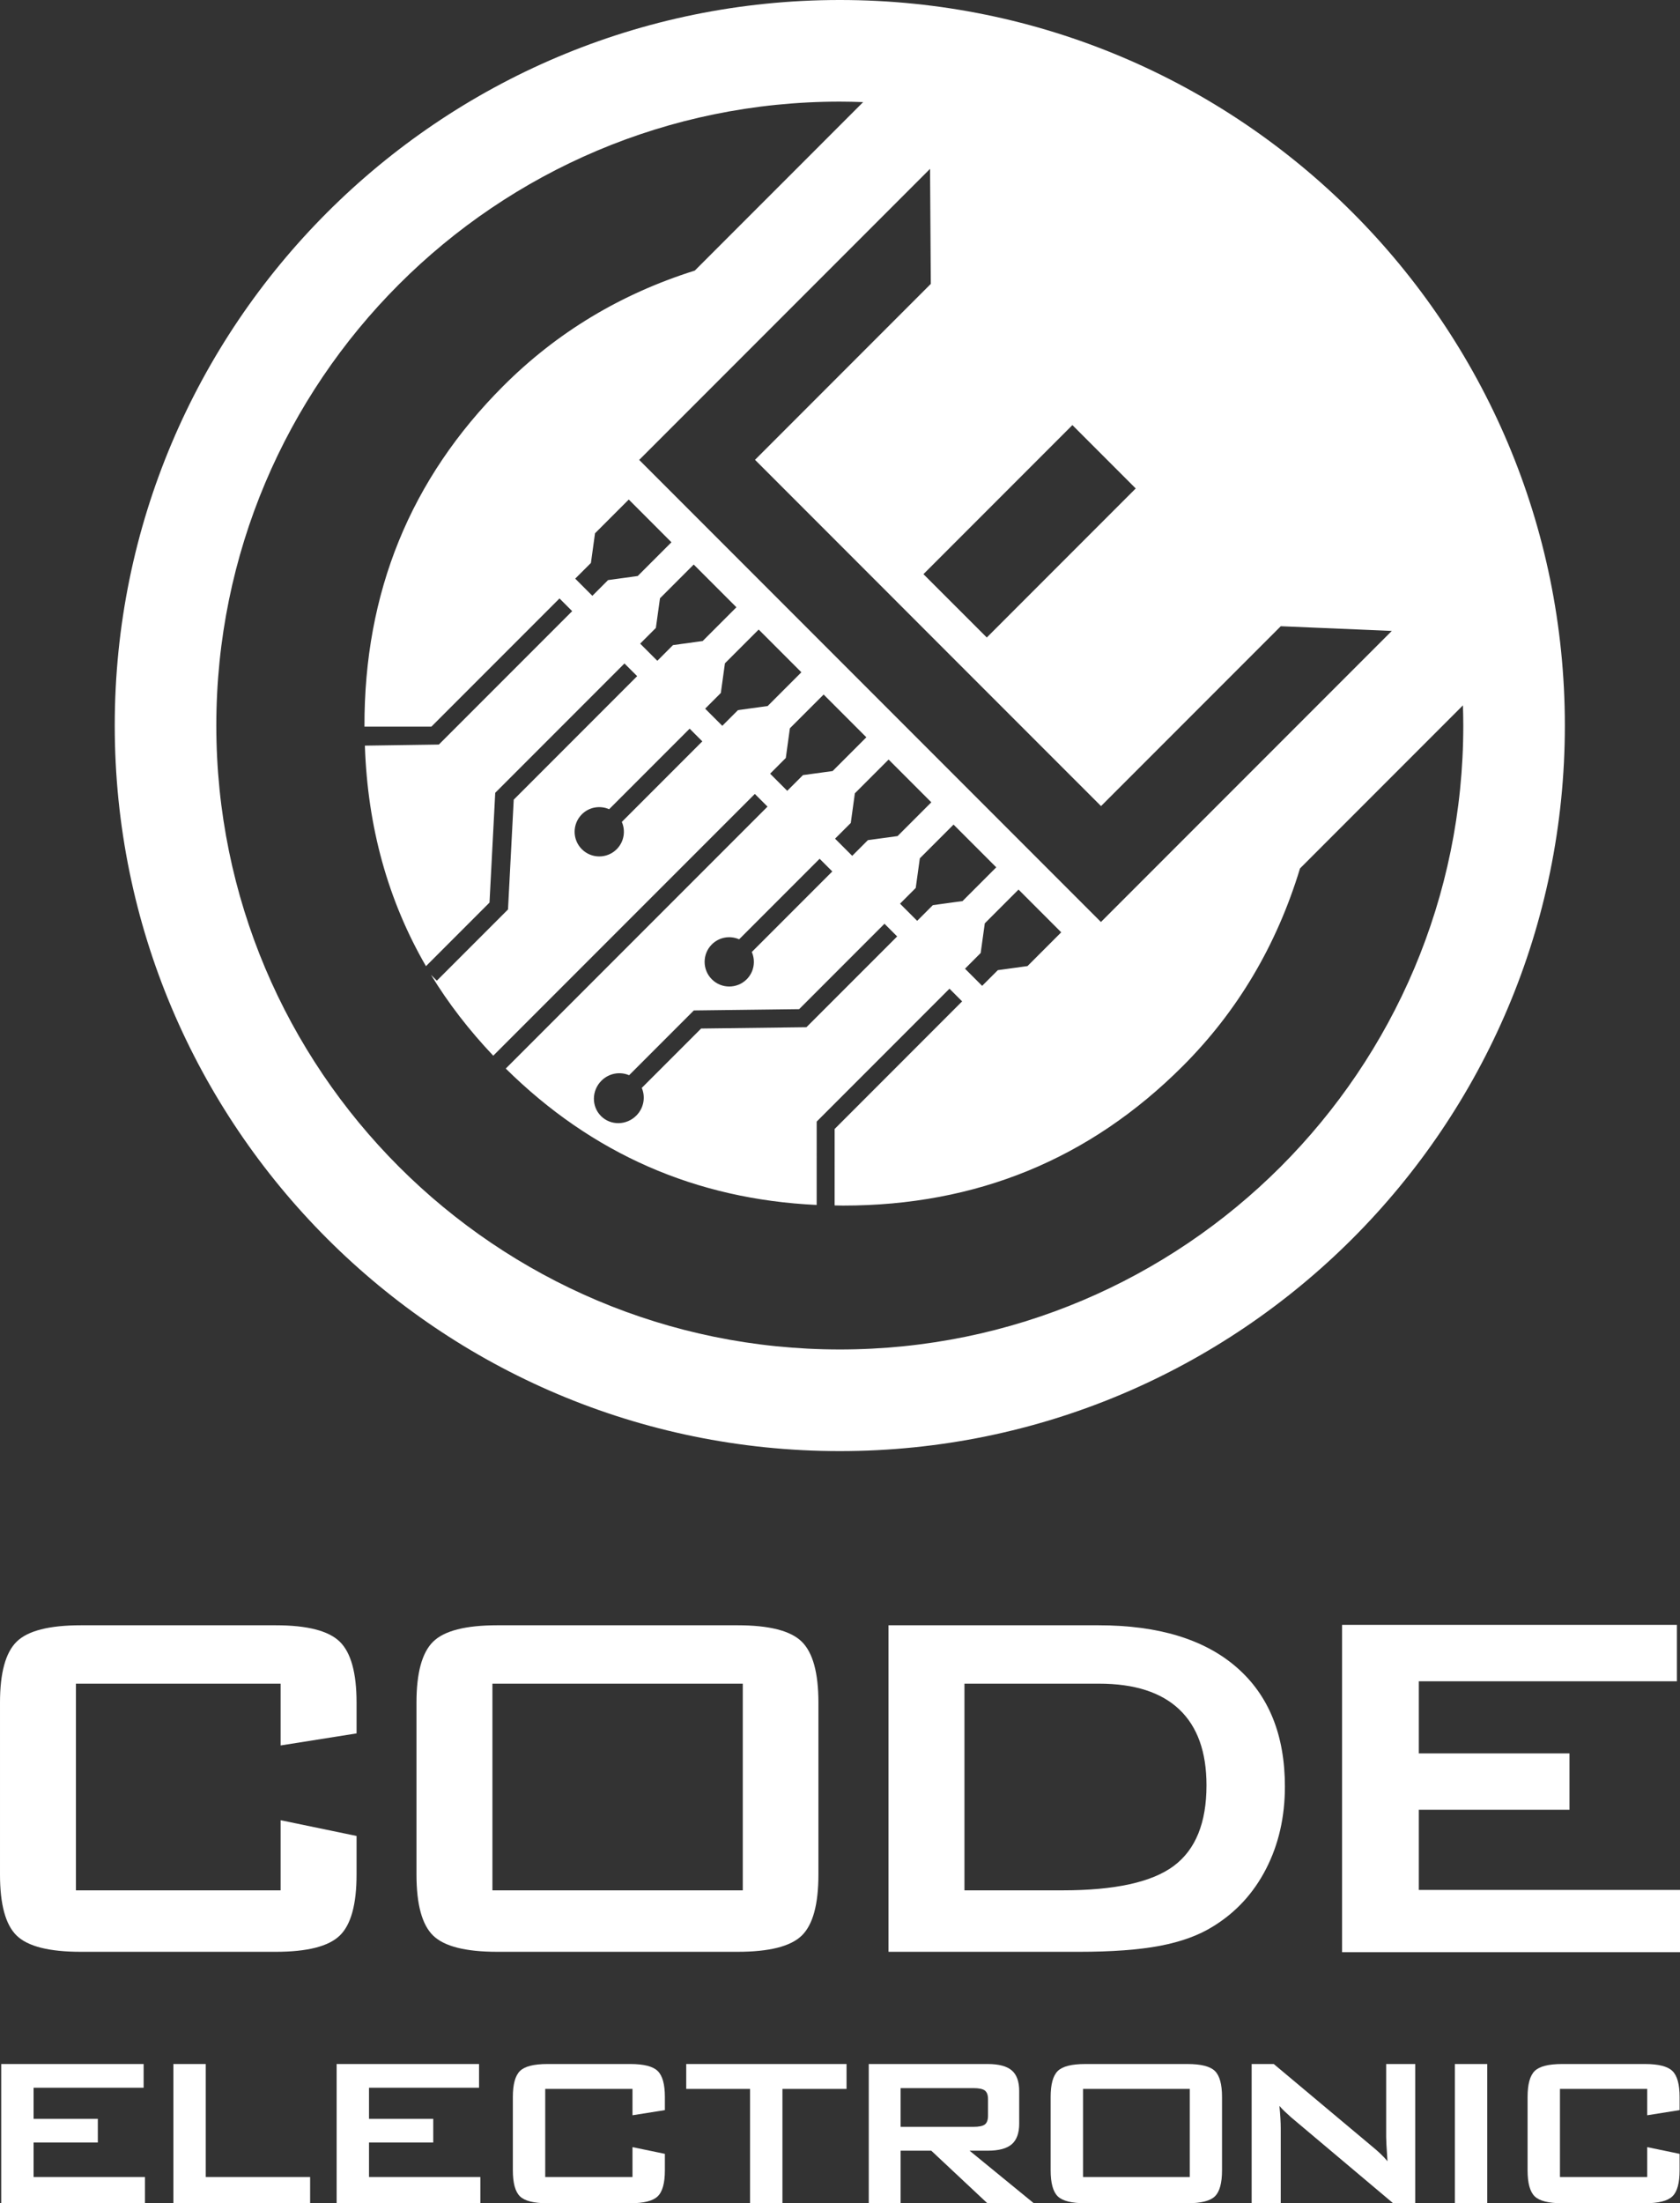 <?xml version="1.0" encoding="UTF-8"?>
<!DOCTYPE svg PUBLIC "-//W3C//DTD SVG 1.1//EN" "http://www.w3.org/Graphics/SVG/1.1/DTD/svg11.dtd">
<!-- Creator: CorelDRAW 2020 (64-Bit) -->
<svg xmlns="http://www.w3.org/2000/svg" xml:space="preserve" width="161.655mm" height="211.857mm" version="1.1" style="shape-rendering:geometricPrecision; text-rendering:geometricPrecision; image-rendering:optimizeQuality; fill-rule:evenodd; clip-rule:evenodd"
viewBox="0 0 23136.31 30321.31"
 xmlns:xlink="http://www.w3.org/1999/xlink"
 xmlns:xodm="http://www.corel.com/coreldraw/odm/2003">
 <rect x="0" y="0" width="23136.31" height="30321.31" fill="#333333" stroke="none"/>
 <defs>
  <style type="text/css">
   <![CDATA[
    .str0 {stroke:white;stroke-width:10.91;stroke-miterlimit:10}
    .fil0 {fill:white;fill-rule:nonzero}
   ]]>
  </style>
 </defs>
 <g id="Layer_x0020_1">
  <g id="_1519350661312">
   <path class="fil0" d="M3864.64 23170.82l-2818.79 0 0 2844.17 2818.79 0 0 -965.11 1045.76 216.86 0 531.47c0,411.03 -77.26,690.83 -231.73,839.59 -154.49,148.93 -448.49,223.23 -882.04,223.23l-2682.85 0c-436.41,0 -731.06,-74.29 -884.25,-223.23 -153.11,-148.76 -229.52,-428.56 -229.52,-839.59l0 -2368.07c0,-408.08 76.41,-687.33 229.52,-837.59 153.18,-150.22 447.84,-225.33 884.25,-225.33l2682.85 0c433.56,0 727.56,75.11 882.04,225.33 154.47,150.26 231.73,429.51 231.73,837.59l0 425.06 -1045.76 165.82 0 -850.18z"/>
   <path class="fil0" d="M6781.37 26014.98l3447.97 0 0 -2844.17 -3447.97 0 0 2844.17zm-1045.85 -2584.93c0,-408.01 76.5,-687.25 229.6,-837.49 153.08,-150.23 447.74,-225.36 884.33,-225.36l3307.52 0c436.52,0 731.35,75.12 884.36,225.36 153.11,150.23 229.7,429.48 229.7,837.49l0 2368.17c0,411 -76.58,690.83 -229.7,839.56 -153.01,148.87 -447.84,223.24 -884.36,223.24l-3307.52 0c-436.59,0 -731.25,-74.37 -884.33,-223.24 -153.1,-148.73 -229.6,-428.56 -229.6,-839.56l0 -2368.17z"/>
   <path class="fil0" d="M13282.21 26015l1351.95 0c719.9,0 1230.04,-111.94 1530.51,-335.91 300.38,-223.78 450.72,-593.68 450.72,-1109.61 0,-459.22 -124.77,-807.03 -374.23,-1043.83 -249.42,-236.52 -617.93,-354.83 -1105.34,-354.83l-1853.61 0 0 2844.17zm-1045.93 846.03l0 -4493.8 2891.04 0c824.82,0 1458.99,192.77 1902.51,578.14 443.6,385.55 665.36,932.62 665.36,1641.16 0,419.45 -86.46,797.14 -259.32,1132.98 -172.82,335.81 -416.66,600.29 -731.24,792.88 -195.55,121.93 -438.64,210.5 -729.03,265.78 -290.71,55.3 -662.68,82.87 -1116.08,82.87l-2623.24 0z"/>
   <polygon class="fil0 str0" points="18488.29,26861.03 18488.29,22367.23 23088.42,22367.23 23088.42,23132.55 19534.12,23132.55 19534.12,24135.84 21608.73,24135.84 21608.73,24901.13 19534.12,24901.13 19534.12,26015 23130.86,26015 23130.86,26861.03 "/>
   <polygon class="fil0" points="16.67,30321.22 16.67,28405.16 1977.97,28405.16 1977.97,28731.46 462.68,28731.46 462.68,29159.29 1347.22,29159.29 1347.22,29485.49 462.68,29485.49 462.68,29960.49 1996.14,29960.49 1996.14,30321.22 "/>
   <polygon class="fil0" points="2387.67,30321.22 2387.67,28405.16 2833.58,28405.16 2833.58,29960.49 4270.96,29960.49 4270.96,30321.22 "/>
   <polygon class="fil0" points="4635.88,30321.22 4635.88,28405.16 6597.18,28405.16 6597.18,28731.46 5081.81,28731.46 5081.81,29159.29 5966.43,29159.29 5966.43,29485.49 5081.81,29485.49 5081.81,29960.49 6615.27,29960.49 6615.27,30321.22 "/>
   <path class="fil0" d="M8710.4 28747.82l-1201.7 0 0 1212.67 1201.7 0 0 -411.47 446.02 92.47 0 226.56c0,175.24 -32.96,294.56 -98.85,358.03 -65.91,63.42 -191.2,95.15 -376.04,95.15l-1143.86 0c-186.16,0 -311.75,-31.73 -376.98,-95.15 -65.35,-63.47 -97.91,-182.79 -97.91,-358.03l0 -1009.68c0,-173.96 32.56,-293.01 97.91,-357.05 65.23,-64.05 190.82,-96.16 376.98,-96.16l1143.86 0c184.84,0 310.13,32.12 376.04,96.16 65.89,64.03 98.85,183.08 98.85,357.05l0 181.25 -446.02 70.76 0 -362.56z"/>
   <polygon class="fil0" points="10775.5,28747.82 10775.5,30321.22 10329.52,30321.22 10329.52,28747.82 9450.42,28747.82 9450.42,28405.16 11658.21,28405.16 11658.21,28747.82 "/>
   <path class="fil0" d="M13405.14 28736.9l-1002.28 0 0 532.94 1002.28 0c77.33,0 130.3,-11.16 158.62,-33.5 28.34,-22.43 42.65,-61.93 42.65,-118.76l0 -230.15c0,-55.66 -14.31,-94.59 -42.65,-117.03 -28.32,-22.31 -81.29,-33.49 -158.62,-33.49zm-1441 1584.33l0 -1916.07 1638.65 0c152.2,0 262.46,29.43 330.84,87.92 68.2,58.69 102.36,153.21 102.36,283.77l0 449.52c0,129.31 -34.16,223.61 -102.36,282.77 -68.38,59.24 -178.64,88.78 -330.84,88.78l-250.15 0 884.62 723.32 -639.91 0 -772.21 -723.32 -422.28 0 0 723.32 -438.72 0z"/>
   <path class="fil0" d="M14915.12 29960.47l1470.06 0 0 -1212.71 -1470.06 0 0 1212.71zm-446.01 -1102.06c0,-174.04 32.67,-292.98 97.91,-357.05 65.25,-64.13 191.01,-96.15 376.98,-96.15l1410.36 0c186.04,0 311.82,32.02 377.05,96.15 65.16,64.06 97.84,183.01 97.84,357.05l0 1009.58c0,175.25 -32.67,294.59 -97.84,358.08 -65.23,63.4 -191.01,95.13 -377.05,95.13l-1410.36 0c-185.97,0 -311.73,-31.73 -376.98,-95.13 -65.23,-63.49 -97.91,-182.82 -97.91,-358.08l0 -1009.58z"/>
   <path class="fil0" d="M17237.23 30321.22l0 -1916.07 304.53 0 1348.63 1129.33c45.86,37.5 86.37,72.83 121.35,106.05 35.05,33.22 67.1,67.37 96.16,102.45 -7.3,-107.63 -12.09,-183.67 -14.6,-228.42 -2.39,-44.77 -3.59,-79.16 -3.59,-103.25l0 -1006.16 400.6 0 0 1916.07 -304.53 0 -1406.57 -1183.71c-33.88,-30.2 -63.42,-57.32 -88.86,-81.59 -25.4,-24.17 -48.92,-48.89 -70.72,-74.27 6.03,59.22 10.62,115.07 13.58,167.68 3.03,52.57 4.61,98.17 4.61,136.84l0 1035.05 -400.6 0z"/>
   <polygon class="fil0" points="20035.81,28405.21 20481.72,28405.21 20481.72,30321.31 20035.81,30321.31 "/>
   <path class="fil0" d="M22684.92 28747.82l-1201.82 0 0 1212.67 1201.82 0 0 -411.47 445.91 92.47 0 226.56c0,175.24 -32.96,294.56 -98.75,358.03 -65.98,63.42 -191.3,95.15 -376.14,95.15l-1143.76 0c-186.23,0 -311.92,-31.73 -377.15,-95.15 -65.25,-63.47 -97.74,-182.79 -97.74,-358.03l0 -1009.68c0,-173.96 32.49,-293.01 97.74,-357.05 65.23,-64.05 190.92,-96.16 377.15,-96.16l1143.76 0c184.84,0 310.16,32.12 376.14,96.16 65.79,64.03 98.75,183.08 98.75,357.05l0 181.25 -445.91 70.76 0 -362.56z"/>
   <path class="fil0" d="M11565.4 18571.42c-4742.13,0 -8586.39,-3844.14 -8586.39,-8586.4 0,-4742.06 3844.26,-8586.31 8586.39,-8586.31 107.61,0 214.58,2.7 321.26,6.57l-2318.52 2318.61c-1016.23,319.76 -1896.8,847.89 -2638.56,1589.58 -1279.33,1279.22 -1915.81,2841.3 -1910.37,4686.33l922.29 -0.29 1763.8 -1763.61 174.51 174.69 -1836.08 1835.98 -1018.8 14.86c37.28,1119.47 317.92,2131.28 841.33,3035.21l874.94 -875.04 78.92 -1511.05 1779.76 -1779.94 174.69 174.58 -1699.77 1699.87 -78.79 1510.88 -980.04 980.04 -80.94 -80.68c238.83,392.21 525.63,762.65 857.74,1113.31l3602.65 -3602.44 174.61 174.58 -3604.94 3604.94c1187.85,1172.48 2615.01,1798.52 4281.65,1877.05l0.29 -1147.36 1828.68 -1828.96 174.42 174.51 -1756.07 1756.44 -0.26 1051.76c38.57,0.36 76.58,2.38 115.26,2.38 1839.75,0 3399.43,-639.8 4679.14,-1919.57 756.61,-756.55 1293.9,-1663.96 1615.03,-2720.7l2243.6 -2243.76c2.93,92.18 4.98,184.66 4.98,277.57 0,4742.26 -3844.26,8586.4 -8586.41,8586.4zm1940.17 -5456.25l56.68 -408.15 464.54 -464.66 588.01 588.21 -464.44 464.56 -408.63 56.2 -216.13 215.94 -235.88 -235.86 215.84 -216.24zm-894.48 -894.77l56.48 -408.08 464.44 -464.27 588.14 588.03 -464.49 464.64 -408.71 55.93 -216.04 215.94 -235.95 -236.06 216.13 -216.13zm-658.56 -658.44l-216.13 216.13 -236.32 -236.25 216.39 -215.94 56.4 -408.25 464.63 -464.74 588.21 588.39 -464.56 464.86 -408.63 55.82zm-664.99 256.46l174.61 174.41 -1108.7 1108.52c54.26,123.93 31.4,274.16 -70.49,376.02 -132.34,132.27 -347.46,132.34 -479.97,-0.26 -132.42,-132.33 -132.23,-347.63 -0.1,-479.79 101.99,-102.06 251.85,-124.84 376.24,-70.42l1108.42 -1108.49zm55.27 -2260.03l588.32 588.4 -464.56 464.47 -408.63 56 -216.31 216.06 -235.69 -235.69 215.86 -216.13 56.3 -408.74 464.72 -464.37zm-1415.81 -21.68l56.49 -408.34 464.84 -464.46 587.84 588.03 -464.49 464.72 -408.53 56.03 -216.04 216.01 -236.14 -235.76 216.01 -216.23zm-1144.66 -1609.59l-408.63 56.29 -216.06 216.13 -235.95 -236.16 216.2 -215.94 56.48 -408.34 464.67 -464.46 587.73 588.03 -464.44 464.46zm485.95 950.87l-215.84 215.94 -236.16 -236.05 216.03 -215.94 56.76 -408.17 464.46 -464.47 588.13 588.03 -464.56 464.66 -408.81 56zm-775.53 2809.02c-132.44,132.52 -347.37,132.52 -479.89,0 -132.6,-132.72 -132.6,-347.56 0,-480.16 101.52,-101.7 251.46,-124.77 375.95,-70.32l1108.59 -1108.59 174.54 174.59 -1108.52 1108.69c54.26,123.76 31,274.06 -70.67,375.78zm270.01 3666.23c-135.95,136.11 -353.47,138.6 -486.07,6.07 -132.42,-132.49 -130.11,-350.39 5.81,-486.4 104.19,-104.11 256.27,-129.12 381.25,-75.5l891.45 -891.47 1450.41 -17.78 1175.23 -1175.33 174.61 174.58 -1249.62 1249.34 -1450.12 17.99 -817.44 817.18c53.6,125.23 28.58,277.4 -75.5,381.32zm4055.75 -11446.27l-2420.87 2421.04 1904.09 1904.27 796.38 796.89 2064.84 2064.25 2475.4 -2475.3 1529.05 64.59 -4005.84 4005.75 -6358.94 -6359.14 4005.65 -4005.55 10.23 1583.2zm2822.21 2815.21l-2051.1 2051.26 -872.24 -871.88 2051.36 -2051.47 871.98 872.1zm-4075.34 -6722.19c-5514.63,0 -9985.21,4470.54 -9985.21,9985.03 0,5514.84 4470.58,9985.13 9985.21,9985.13 5514.66,0 9985.24,-4470.28 9985.24,-9985.13 0,-5514.56 -4470.58,-9985.03 -9985.24,-9985.03z"/>
  </g>
 </g>
</svg>
